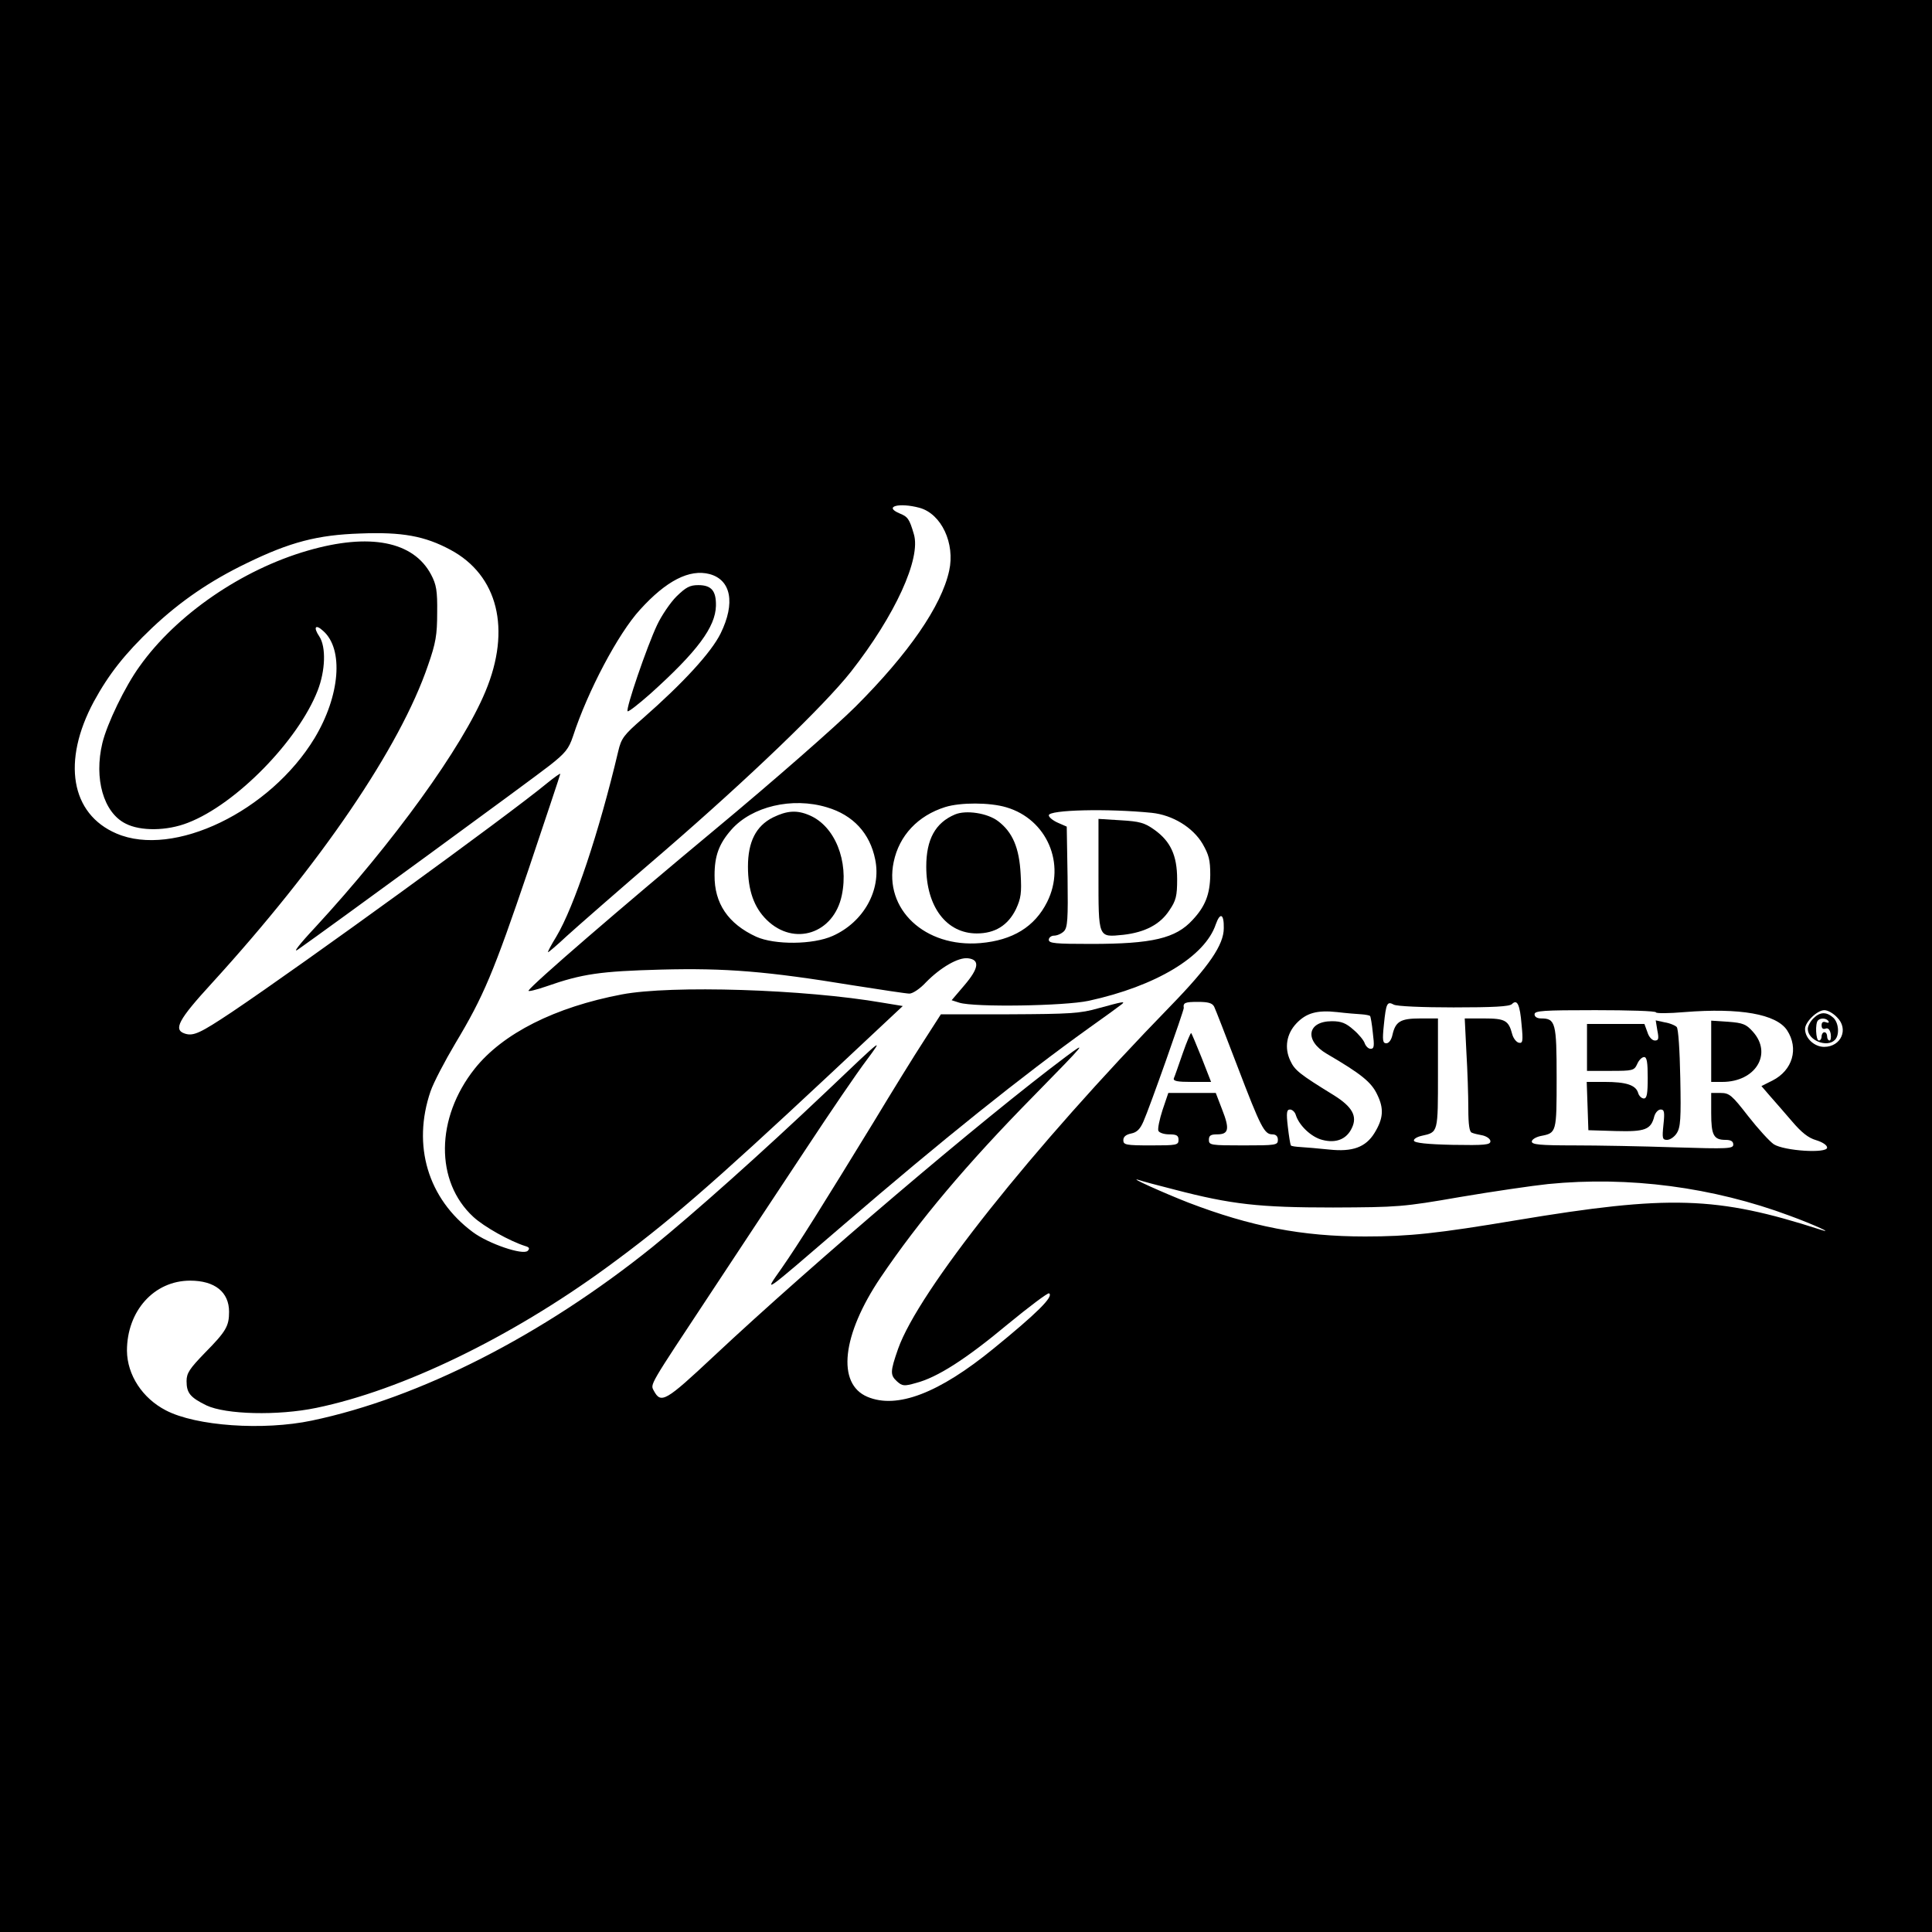 <?xml version="1.0" standalone="no"?>
<!DOCTYPE svg PUBLIC "-//W3C//DTD SVG 20010904//EN"
 "http://www.w3.org/TR/2001/REC-SVG-20010904/DTD/svg10.dtd">
<svg version="1.0" xmlns="http://www.w3.org/2000/svg"
 width="700pt" height="700pt" viewBox="0 0 700 700"
 preserveAspectRatio="xMidYMid meet">
<g transform="translate(0,700) scale(0.1,-0.1)"
fill="#000000" stroke="none">
<path d="M0 3500 l0 -3500 3500 0 3500 0 0 3500 0 3500 -3500 0 -3500 0 0
-3500z m3332 1660 c79 -22 129 -129 107 -228 -28 -128 -147 -300 -339 -492
-69 -69 -298 -270 -510 -446 -344 -286 -660 -559 -675 -583 -3 -5 26 2 64 15
131 46 197 55 416 61 236 6 383 -6 695 -57 102 -16 194 -30 205 -30 12 0 39
18 60 41 53 54 117 91 152 87 44 -5 40 -36 -13 -98 l-46 -54 28 -9 c55 -17
381 -12 469 7 243 53 421 160 460 277 16 45 30 38 29 -14 0 -60 -53 -138 -193
-282 -504 -518 -913 -1033 -987 -1242 -29 -83 -29 -95 -4 -118 19 -17 26 -18
68 -6 78 20 182 87 332 212 79 65 147 116 151 113 18 -11 -45 -73 -201 -200
-198 -162 -350 -220 -457 -175 -112 47 -93 224 48 433 138 204 311 410 554
657 193 197 197 202 115 141 -299 -224 -912 -745 -1274 -1084 -175 -164 -191
-173 -217 -125 -13 25 -20 12 206 354 105 160 262 396 347 525 85 129 183 273
218 319 63 85 62 84 -146 -114 -236 -224 -481 -442 -630 -563 -398 -320 -843
-547 -1234 -629 -176 -37 -420 -20 -529 37 -85 44 -140 128 -141 216 0 144 98
254 229 254 89 0 141 -41 141 -113 0 -52 -11 -71 -88 -149 -55 -57 -66 -73
-66 -102 0 -43 13 -59 72 -88 70 -33 258 -38 398 -9 310 64 703 254 1051 508
222 162 379 298 806 697 l268 251 -73 12 c-283 49 -766 64 -945 30 -242 -46
-431 -141 -533 -269 -142 -179 -144 -409 -5 -537 39 -36 132 -88 189 -106 14
-4 16 -9 8 -17 -17 -17 -143 26 -199 68 -163 121 -220 314 -153 510 11 32 52
110 90 174 102 170 138 255 265 630 63 188 115 343 115 346 0 3 -21 -12 -47
-33 -144 -119 -884 -656 -1143 -830 -114 -76 -139 -88 -170 -78 -43 14 -24 50
97 182 395 433 683 856 784 1153 28 80 33 110 33 190 1 80 -3 102 -22 138 -64
121 -223 152 -447 87 -239 -69 -476 -232 -609 -419 -53 -73 -118 -208 -135
-278 -31 -129 4 -252 84 -292 54 -28 150 -27 226 3 174 67 399 297 470 479 28
72 31 158 6 196 -23 34 -14 46 14 20 75 -66 61 -235 -31 -388 -161 -266 -511
-435 -718 -346 -166 71 -198 262 -82 478 54 99 112 173 212 268 101 95 208
169 343 234 156 76 256 102 410 107 152 6 234 -9 327 -59 172 -92 221 -288
127 -513 -84 -203 -334 -548 -617 -855 -59 -63 -83 -95 -62 -80 96 67 854 621
912 667 56 44 69 60 84 105 53 163 164 373 243 459 95 105 179 148 252 129 78
-21 94 -105 40 -215 -34 -69 -135 -179 -282 -308 -69 -60 -78 -72 -89 -119
-69 -292 -160 -564 -224 -671 -19 -31 -33 -57 -30 -57 2 0 33 26 67 58 34 31
195 172 357 311 304 263 575 523 673 647 160 204 255 411 228 499 -16 55 -22
63 -52 75 -59 25 -1 40 73 20z m-336 -1085 c95 -28 156 -94 175 -189 23 -111
-42 -227 -154 -277 -71 -32 -210 -33 -277 -3 -102 47 -152 121 -151 223 0 70
16 114 61 165 74 84 220 119 346 81z m650 0 c147 -43 217 -205 148 -343 -45
-90 -125 -139 -242 -149 -201 -17 -350 123 -314 294 20 96 88 168 187 199 55
17 161 17 221 -1z m527 -20 c76 -8 149 -53 184 -112 23 -40 28 -59 28 -113 -1
-70 -18 -114 -64 -163 -61 -67 -146 -87 -368 -87 -129 0 -153 2 -153 15 0 8 9
15 19 15 11 0 27 7 36 16 13 14 15 42 13 197 l-3 182 -32 14 c-18 8 -33 20
-33 27 0 20 214 25 373 9z m226 -702 c5 -10 43 -108 85 -218 84 -220 97 -245
126 -245 13 0 20 -7 20 -20 0 -19 -7 -20 -125 -20 -118 0 -125 1 -125 20 0 16
7 20 30 20 42 0 46 19 18 90 l-23 60 -86 0 -86 0 -21 -62 c-11 -34 -18 -68
-15 -75 3 -7 20 -13 39 -13 27 0 34 -4 34 -20 0 -19 -7 -20 -100 -20 -91 0
-100 2 -100 19 0 12 9 20 28 24 21 4 33 16 45 44 22 49 147 403 146 411 -3 19
5 22 51 22 37 0 52 -4 59 -17z m868 -3 c142 0 202 3 211 12 19 19 29 -1 35
-75 6 -60 4 -68 -10 -65 -9 2 -20 16 -24 31 -13 50 -26 57 -102 57 l-70 0 6
-122 c4 -66 7 -159 7 -205 0 -58 4 -85 13 -87 6 -3 24 -7 40 -10 15 -4 27 -13
27 -21 0 -13 -20 -15 -137 -13 -92 2 -138 7 -140 15 -2 6 11 14 29 18 59 13
58 10 58 226 l0 199 -64 0 c-72 0 -90 -11 -101 -60 -4 -18 -13 -30 -22 -30
-13 0 -15 10 -9 67 8 79 12 86 36 73 11 -6 104 -10 217 -10z m-334 -25 c15 -1
29 -4 31 -6 2 -2 7 -30 10 -61 6 -48 5 -58 -8 -58 -8 0 -17 9 -21 19 -3 11
-22 34 -41 50 -27 24 -44 31 -78 31 -90 0 -101 -70 -19 -118 125 -73 162 -103
183 -148 25 -51 22 -87 -10 -139 -32 -52 -80 -69 -164 -60 -39 4 -85 8 -103 9
-17 1 -34 3 -36 6 -2 3 -7 33 -11 68 -6 51 -4 62 8 62 8 0 18 -9 21 -20 12
-38 56 -80 96 -90 49 -13 88 2 107 43 21 43 1 77 -64 118 -125 77 -143 91
-159 126 -22 46 -14 97 22 135 36 38 75 49 148 41 33 -4 72 -7 88 -8z m1067 7
c0 -4 46 -4 103 1 201 16 333 -7 372 -66 43 -66 20 -145 -53 -182 l-40 -20 31
-36 c18 -20 54 -62 80 -92 34 -40 59 -60 87 -68 23 -7 40 -18 40 -27 0 -22
-155 -12 -193 12 -15 10 -57 56 -93 102 -59 76 -68 84 -100 84 l-34 0 0 -73
c0 -80 9 -97 52 -97 19 0 28 -5 28 -17 0 -15 -19 -16 -212 -10 -116 4 -280 7
-365 7 -123 0 -153 3 -153 14 0 7 14 16 32 20 58 11 58 12 58 212 0 198 -4
214 -56 214 -15 0 -24 6 -24 15 0 13 31 15 220 15 121 0 220 -3 220 -8z m656
-18 c43 -42 15 -107 -47 -107 -35 0 -69 31 -69 65 0 25 44 68 70 68 12 0 32
-11 46 -26z m-2401 -624 c207 -54 307 -65 575 -65 236 1 253 2 460 38 118 20
262 41 319 47 293 29 597 -11 876 -115 90 -33 165 -68 110 -50 -375 121 -548
126 -1100 34 -287 -48 -389 -59 -549 -59 -229 0 -414 36 -641 123 -87 34 -221
94 -180 82 11 -4 70 -20 130 -35z"/>
<path d="M2451 4839 c-22 -22 -54 -69 -70 -103 -37 -78 -115 -306 -107 -313 3
-3 40 26 83 64 170 153 235 241 237 318 1 54 -16 75 -64 75 -31 0 -45 -8 -79
-41z"/>
<path d="M3980 3347 c-66 -19 -103 -21 -323 -22 l-248 0 -61 -95 c-34 -52
-116 -185 -183 -296 -183 -299 -271 -440 -333 -529 -66 -94 -76 -101 224 157
360 310 648 540 889 713 61 43 114 82 120 87 13 11 3 9 -85 -15z"/>
<path d="M2800 4038 c-61 -31 -90 -88 -90 -178 0 -86 22 -148 68 -193 99 -97
243 -50 272 89 26 124 -25 251 -117 290 -46 20 -82 17 -133 -8z"/>
<path d="M3460 4049 c-71 -30 -104 -90 -104 -189 0 -145 73 -242 183 -242 66
0 113 29 142 88 18 39 21 58 17 127 -5 95 -29 152 -82 192 -38 29 -116 41
-156 24z"/>
<path d="M3980 3833 c0 -235 -2 -229 90 -220 79 9 134 38 167 89 24 35 28 52
28 112 0 87 -24 138 -83 180 -35 25 -53 30 -122 34 l-80 5 0 -200z"/>
<path d="M4285 3183 c-15 -43 -29 -84 -32 -90 -3 -10 13 -13 65 -13 l70 0 -34
87 c-19 47 -36 88 -38 90 -2 2 -16 -31 -31 -74z"/>
<path d="M6005 3266 c6 -30 4 -36 -9 -36 -10 0 -22 13 -27 30 l-11 30 -104 0
-104 0 0 -85 0 -85 85 0 c81 0 86 1 97 25 6 14 17 25 25 25 10 0 13 -19 13
-75 0 -58 -3 -75 -14 -75 -8 0 -18 9 -21 21 -9 28 -44 39 -121 39 l-65 0 3
-87 3 -88 99 -3 c107 -3 128 5 140 54 4 13 14 24 23 24 13 0 15 -9 10 -55 -5
-49 -4 -55 13 -55 11 0 27 11 35 24 14 21 16 53 13 200 -2 102 -7 179 -13 185
-6 6 -25 14 -44 17 l-32 7 6 -37z"/>
<path d="M6200 3191 l0 -111 40 0 c121 0 183 102 111 182 -24 27 -36 32 -90
36 l-61 4 0 -111z"/>
<path d="M6570 3310 c-11 -11 -20 -28 -20 -38 0 -41 69 -69 98 -40 18 18 14
63 -6 81 -25 22 -48 21 -72 -3z m55 -10 c3 -6 -1 -7 -9 -4 -11 4 -16 0 -16
-11 0 -11 5 -15 14 -12 9 4 16 -3 19 -19 2 -13 0 -24 -4 -24 -5 0 -9 7 -9 15
0 8 -4 15 -10 15 -5 0 -10 -7 -10 -15 0 -8 -4 -15 -10 -15 -11 0 -14 63 -3 73
10 10 31 8 38 -3z"/>
</g>
</svg>
